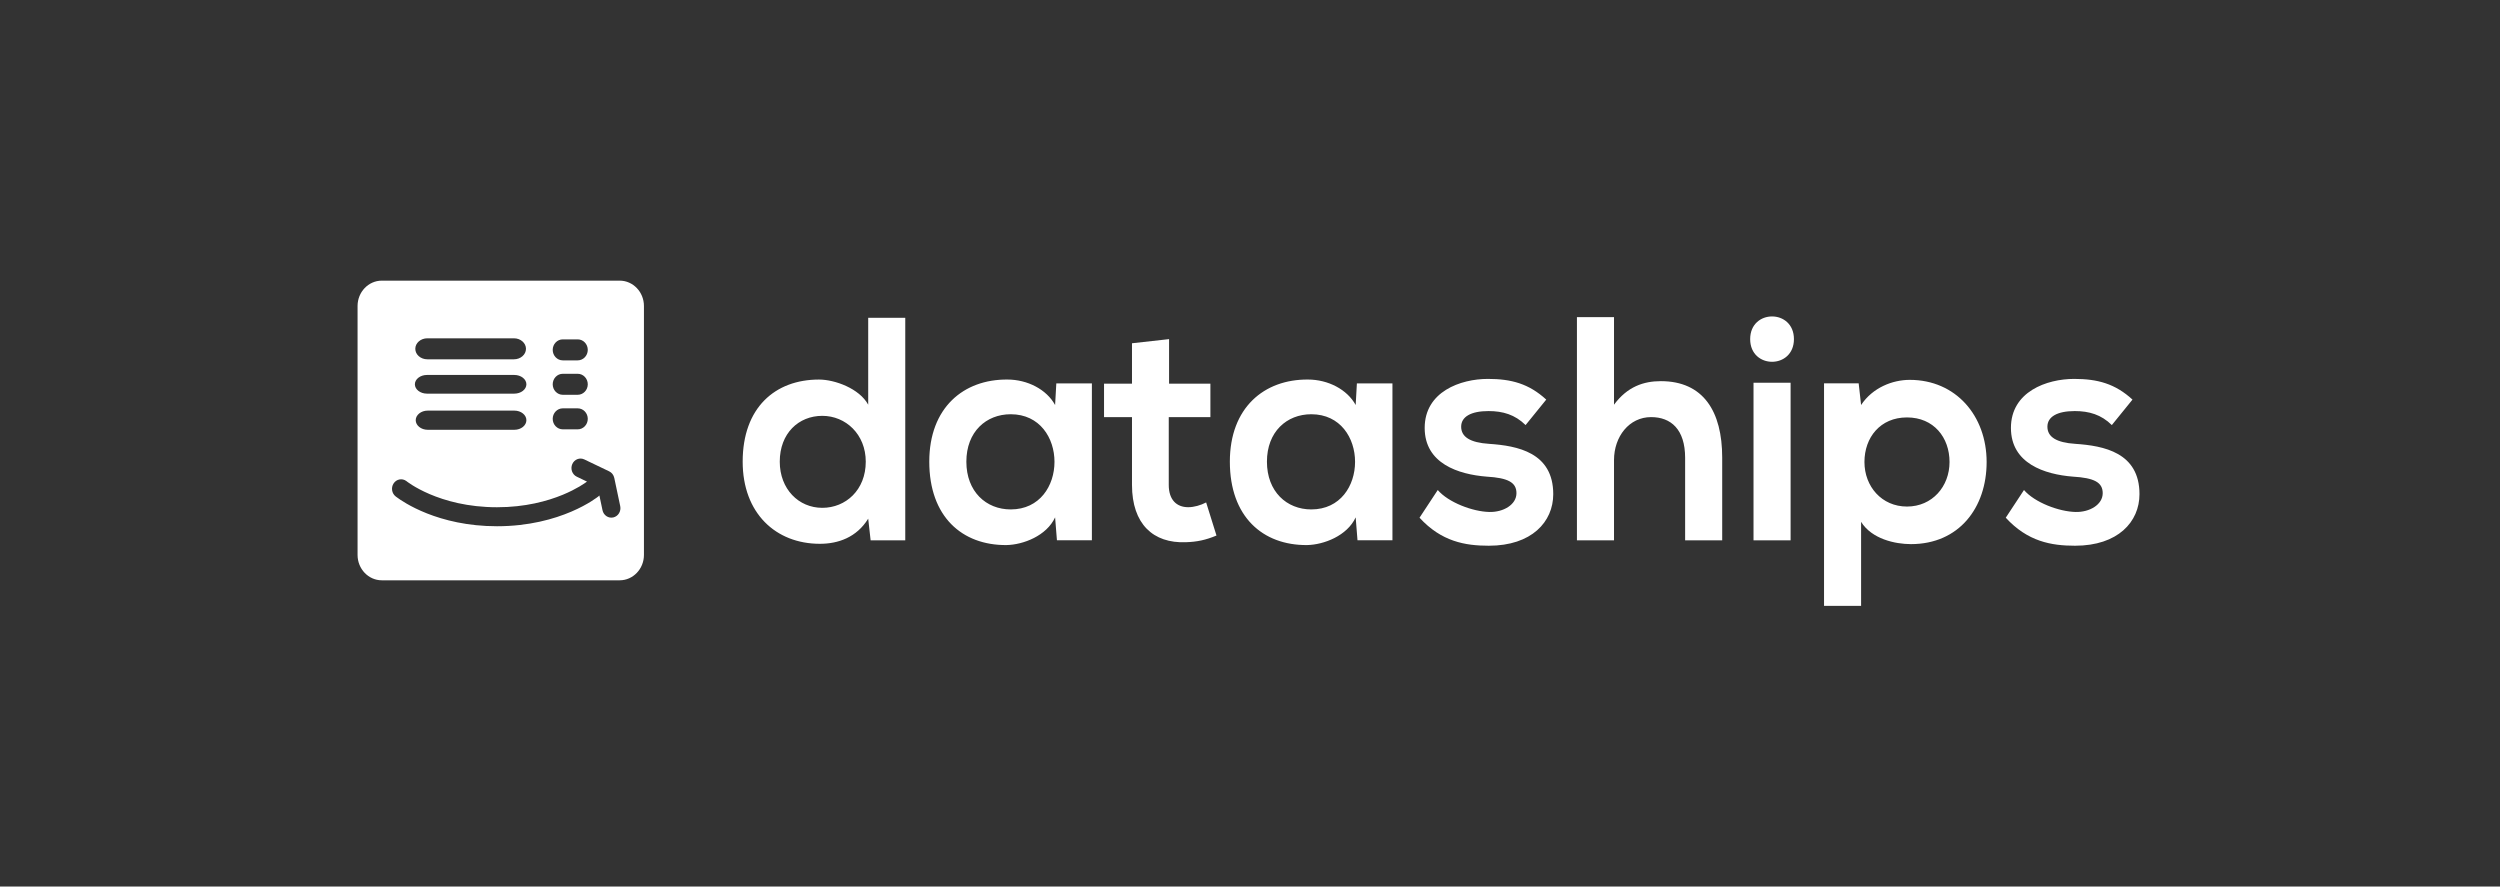 <svg width="423" height="150" viewBox="0 0 423 150" fill="none" xmlns="http://www.w3.org/2000/svg">
<rect x="0" y="0" width="423" height="150" fill="#333333" stroke="none"/>
<g clip-path="url(#clip0_5780_10733)">
<path d="M221.873 70.09C231.746 70.09 231.746 86.195 221.873 86.195C217.709 86.195 214.366 83.179 214.366 78.116C214.366 73.052 217.707 70.09 221.873 70.09ZM229.381 68.529C227.939 65.889 224.701 64.218 221.306 64.218C213.901 64.164 208.091 68.959 208.091 78.114C208.091 87.433 213.647 92.28 221.152 92.226C223.983 92.172 227.941 90.664 229.381 87.54L229.689 91.418H235.602V64.866H229.585L229.381 68.529ZM191.533 58.079V64.92H186.803V70.577H191.533V82.048C191.533 88.674 195.134 91.959 200.636 91.743C202.537 91.689 204.028 91.366 205.829 90.613L204.079 85.012C203.154 85.496 202.023 85.819 201.045 85.819C199.09 85.819 197.753 84.579 197.753 82.048V70.577H204.8V64.92H197.807V57.379L191.533 58.079ZM171.015 70.09C180.888 70.09 180.888 86.195 171.015 86.195C166.85 86.195 163.508 83.179 163.508 78.116C163.508 73.052 166.85 70.09 171.015 70.09ZM178.524 68.529C177.082 65.889 173.844 64.218 170.451 64.218C163.045 64.164 157.234 68.959 157.234 78.114C157.234 87.433 162.79 92.28 170.297 92.226C173.126 92.172 177.082 90.664 178.524 87.54L178.833 91.418H184.747V64.866H178.728L178.524 68.529ZM146.9 53.772V68.474C145.408 65.728 141.243 64.22 138.569 64.22C131.162 64.22 125.66 68.961 125.66 78.116C125.66 86.841 131.266 92.011 138.723 92.011C141.807 92.011 144.945 90.934 146.9 87.758L147.309 91.42H153.17V53.772H146.9ZM139.134 70.361C143.094 70.361 146.487 73.485 146.487 78.116C146.487 82.91 143.094 85.925 139.134 85.925C135.124 85.925 131.936 82.746 131.936 78.116C131.934 73.321 135.122 70.361 139.134 70.361Z" fill="white"/>
<path d="M360.817 67.612C357.888 64.921 354.904 64.111 350.944 64.111C346.318 64.111 340.249 66.266 340.249 72.405C340.249 78.436 345.956 80.269 350.74 80.647C354.341 80.86 355.779 81.614 355.779 83.447C355.779 85.386 353.569 86.678 351.203 86.626C348.374 86.572 344.259 85.009 342.459 82.911L339.375 87.596C343.076 91.635 347.088 92.337 351.099 92.337C358.351 92.337 362 88.296 362 83.611C362 76.554 355.933 75.423 351.153 75.1C347.911 74.888 346.421 73.917 346.421 72.192C346.421 70.524 348.067 69.553 351.05 69.553C353.466 69.553 355.524 70.147 357.322 71.922L360.817 67.612ZM314.897 102.513V88.294C316.698 91.202 320.658 92.065 323.332 92.065C331.455 92.065 336.137 85.924 336.137 78.169C336.137 70.36 330.942 64.273 323.126 64.273C320.245 64.273 316.852 65.567 314.897 68.527L314.488 64.865H308.627V102.513H314.897ZM322.663 85.709C318.394 85.709 315.464 82.318 315.464 78.169C315.464 74.022 318.139 70.628 322.663 70.628C327.188 70.628 329.861 74.02 329.861 78.169C329.863 82.316 326.93 85.709 322.663 85.709ZM296.129 57.377C296.129 62.494 303.534 62.494 303.534 57.377C303.532 52.263 296.129 52.263 296.129 57.377ZM302.969 91.419H296.695V64.757H302.969V91.419ZM266.817 53.662V91.419H273.091V77.846C273.091 73.859 275.662 70.574 279.363 70.574C282.706 70.574 285.124 72.624 285.124 77.471V91.421H291.396V77.418C291.396 69.607 288.208 64.491 281.009 64.491C278.13 64.491 275.353 65.404 273.091 68.476V53.664H266.817V53.662ZM261.624 67.612C258.693 64.921 255.711 64.111 251.751 64.111C247.122 64.111 241.056 66.266 241.056 72.405C241.056 78.436 246.763 80.269 251.547 80.647C255.144 80.86 256.585 81.614 256.585 83.447C256.585 85.386 254.376 86.678 252.008 86.626C249.182 86.572 245.068 85.009 243.268 82.911L240.184 87.596C243.885 91.635 247.897 92.337 251.907 92.337C259.156 92.337 262.809 88.296 262.809 83.611C262.809 76.554 256.742 75.423 251.959 75.1C248.721 74.888 247.229 73.917 247.229 72.192C247.229 70.524 248.875 69.553 251.855 69.553C254.273 69.553 256.329 70.147 258.129 71.922L261.624 67.612Z" fill="white"/>
<path d="M104.86 47.486C107.113 47.486 108.955 49.414 108.955 51.77V93.902C108.954 96.258 107.112 98.187 104.86 98.187H64.595C62.343 98.187 60.5 96.259 60.5 93.902V51.77C60.5 49.414 62.343 47.486 64.595 47.486H104.86ZM96.83 78.526C96.476 79.332 96.816 80.287 97.587 80.655L99.319 81.486C98.992 81.732 97.583 82.743 95.192 83.728C92.602 84.793 88.868 85.826 84.096 85.826C79.128 85.826 75.298 84.714 72.706 83.608C71.411 83.055 70.426 82.504 69.77 82.094C69.442 81.888 69.196 81.719 69.033 81.603C68.951 81.545 68.891 81.499 68.851 81.468L68.802 81.431L68.783 81.416L68.767 81.404L68.731 81.377C68.03 80.877 67.074 81.065 66.597 81.798C66.128 82.514 66.287 83.483 66.947 83.995L66.966 84.01L66.998 84.032L66.972 84.014L66.966 84.01L66.968 84.009L66.971 84.011C66.976 84.016 66.984 84.022 66.995 84.03L66.998 84.032L67.003 84.037C67.026 84.055 67.058 84.079 67.094 84.105C67.622 84.501 69.373 85.735 72.243 86.87C75.11 88.005 79.104 89.04 84.096 89.04C89.506 89.04 93.751 87.816 96.661 86.573C98.116 85.951 99.239 85.324 100.012 84.841C100.398 84.601 100.697 84.396 100.905 84.244C101.01 84.169 101.093 84.108 101.152 84.064L101.223 84.009L101.241 83.995L101.246 83.99C101.307 83.942 101.364 83.891 101.416 83.835L101.943 86.328C102.125 87.195 102.946 87.741 103.773 87.549C104.602 87.358 105.124 86.501 104.942 85.634L103.936 80.866C103.831 80.373 103.514 79.962 103.075 79.752L98.865 77.735C98.094 77.365 97.183 77.719 96.83 78.526ZM87.038 69.476H72.367C71.252 69.476 70.339 70.207 70.339 71.097C70.339 71.989 71.252 72.72 72.367 72.72H87.038C88.153 72.72 89.066 71.989 89.066 71.097C89.066 70.207 88.153 69.476 87.038 69.476ZM97.754 69.092H95.216C94.282 69.092 93.518 69.891 93.518 70.868C93.518 71.845 94.282 72.644 95.216 72.644H97.754C98.687 72.644 99.452 71.845 99.452 70.868C99.452 69.891 98.688 69.092 97.754 69.092ZM97.754 63.246H95.216C94.282 63.246 93.518 64.046 93.518 65.022C93.518 65.999 94.282 66.798 95.216 66.798H97.754C98.687 66.798 99.452 65.999 99.452 65.022C99.452 64.046 98.688 63.246 97.754 63.246ZM87.023 63.442H72.24C71.117 63.442 70.197 64.154 70.197 65.022C70.197 65.892 71.117 66.604 72.24 66.604H87.023C88.146 66.604 89.066 65.893 89.066 65.022C89.066 64.154 88.147 63.442 87.023 63.442ZM97.754 57.422H95.216C94.282 57.422 93.518 58.222 93.518 59.198C93.518 60.175 94.282 60.974 95.216 60.974H97.754C98.687 60.974 99.452 60.175 99.452 59.198C99.452 58.222 98.688 57.422 97.754 57.422ZM86.969 57.242H72.296C71.181 57.242 70.268 58.041 70.268 59.018C70.268 59.995 71.181 60.794 72.296 60.794H86.969C88.083 60.794 88.996 59.995 88.996 59.018C88.996 58.041 88.083 57.242 86.969 57.242Z" fill="white"/>
</g>
<defs>
<clipPath id="clip0_5780_10733">
<rect width="301.5" height="55.027" fill="white" transform="translate(60.5 47.486)"/>
</clipPath>
</defs>
</svg>
